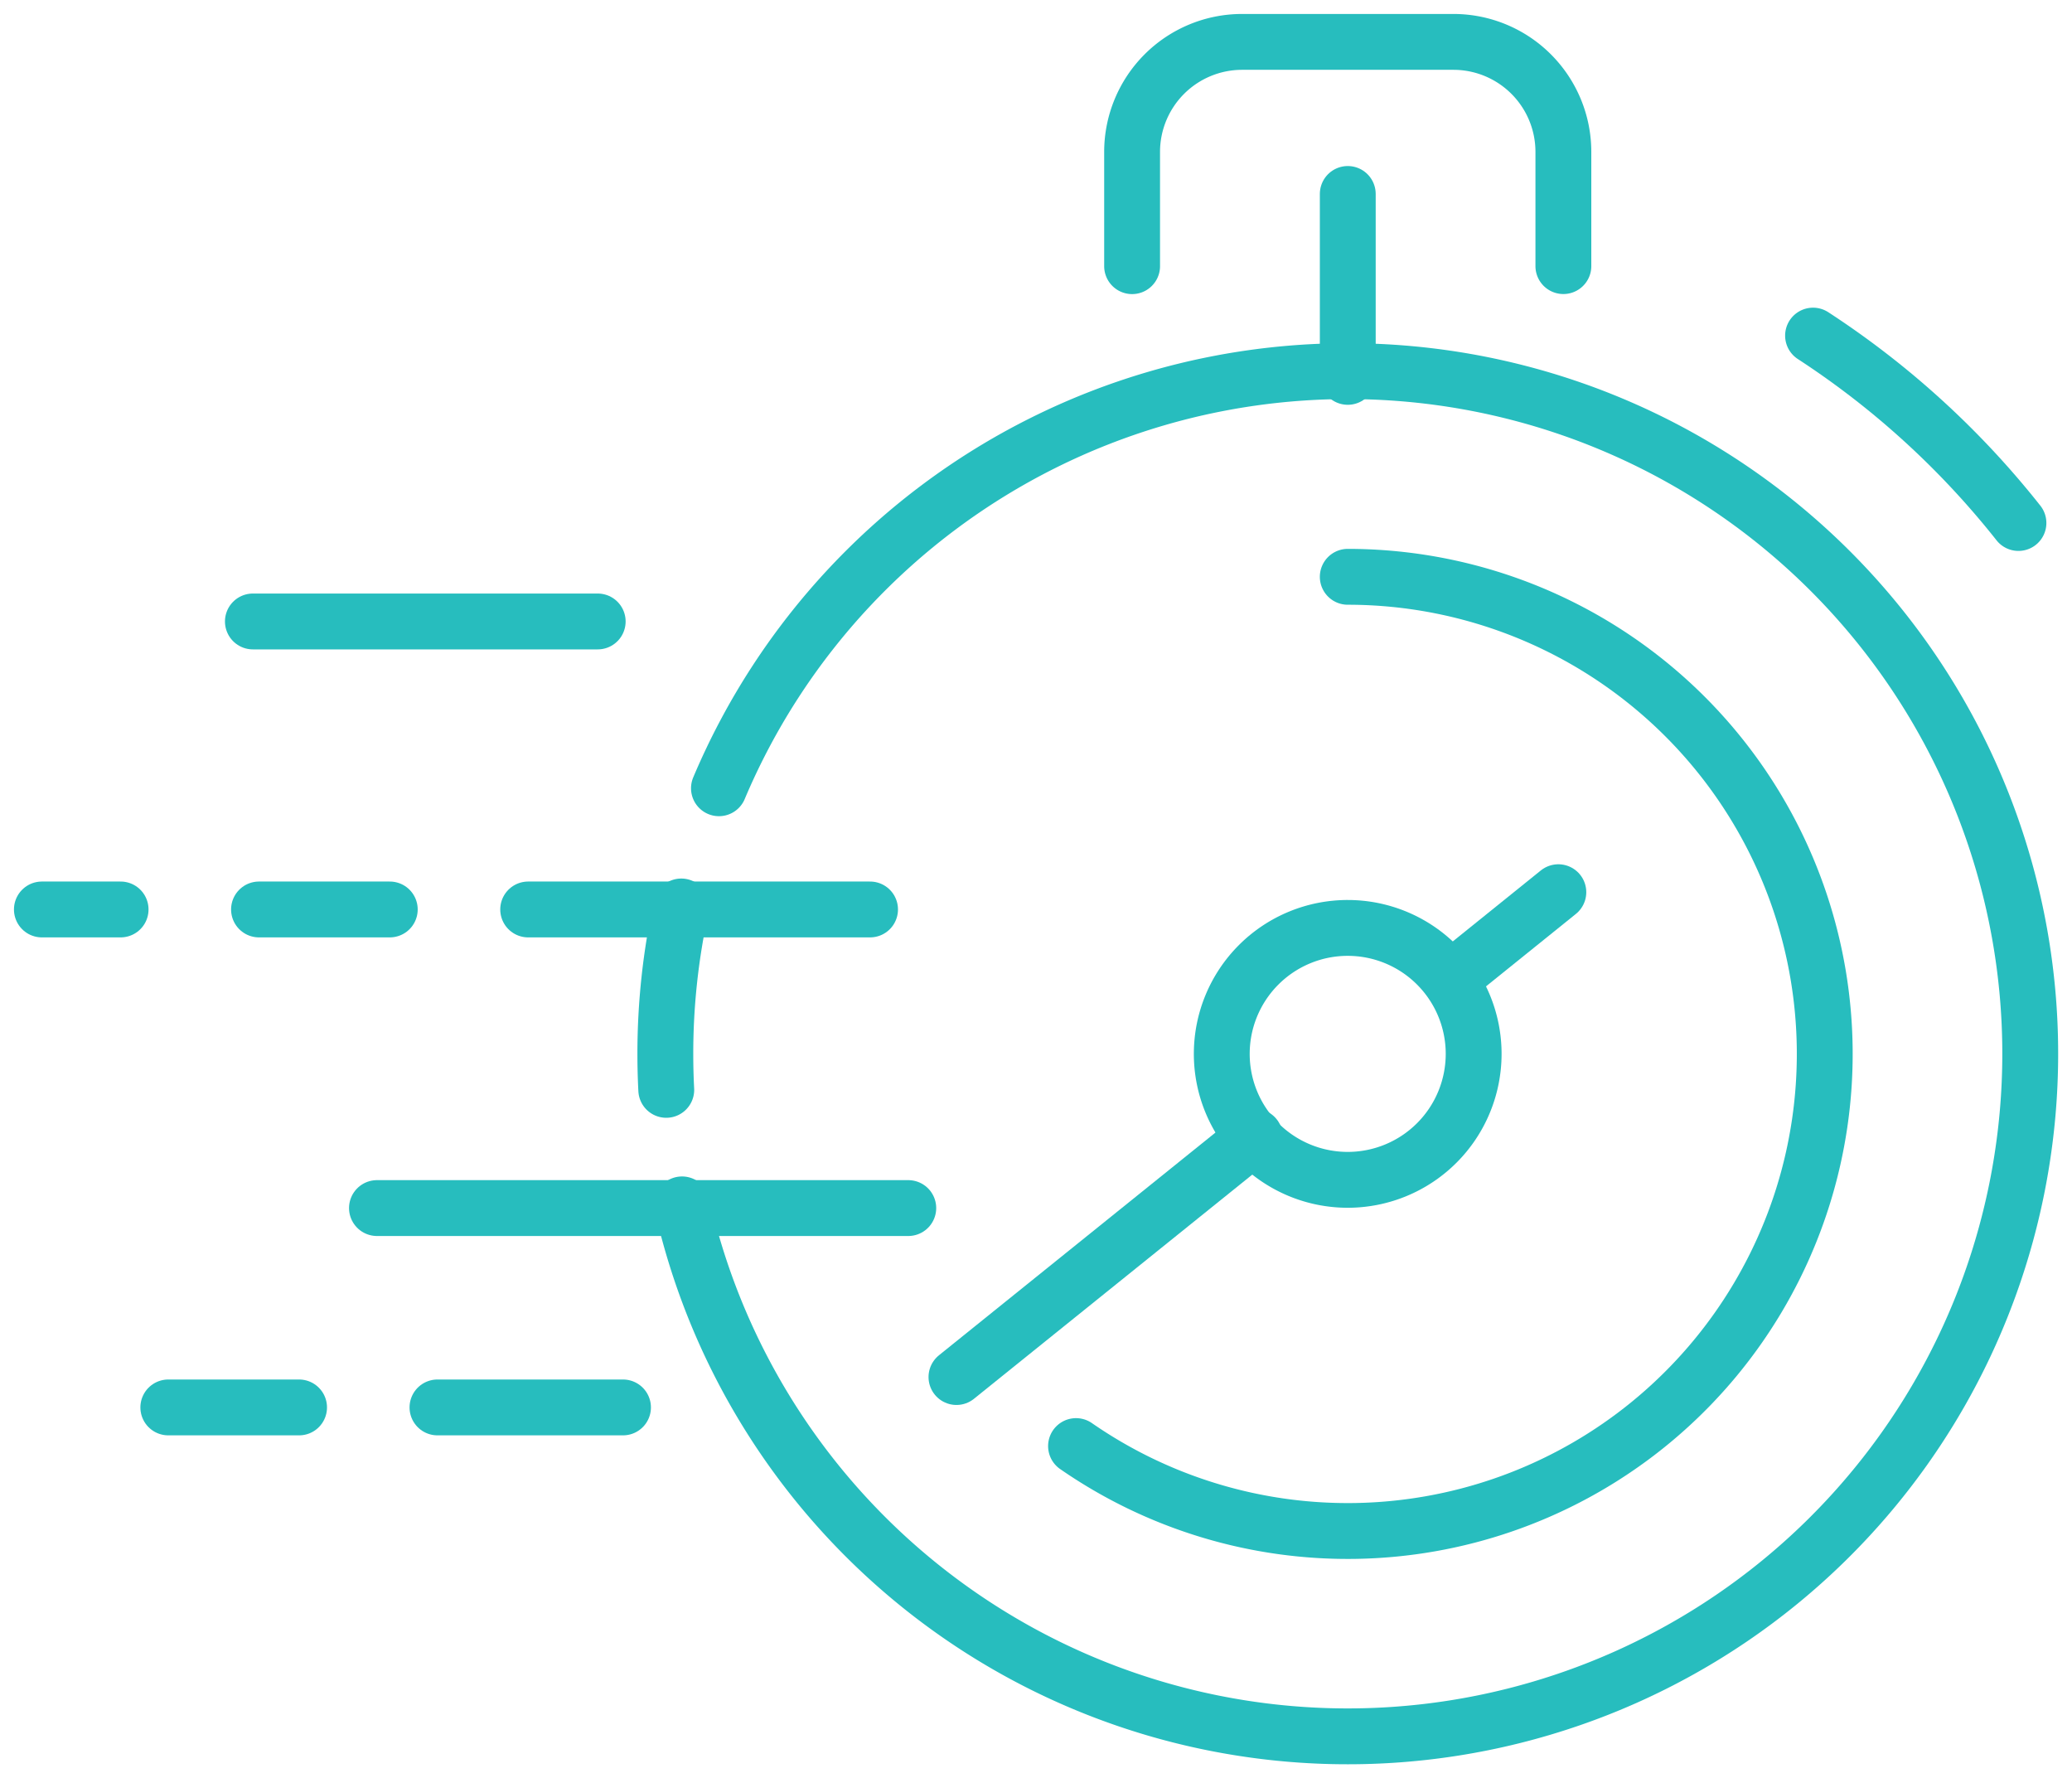 <svg xmlns="http://www.w3.org/2000/svg" xmlns:xlink="http://www.w3.org/1999/xlink" width="74.199" height="63.672" viewBox="0 0 74.199 63.672"><defs><clipPath id="clip-path"><rect id="Rectangle_2986" data-name="Rectangle 2986" width="74.199" height="63.672" transform="translate(0 0)" fill="none" stroke="#27bdbe" stroke-width="2"></rect></clipPath></defs><g id="Group_9282" data-name="Group 9282" transform="translate(-1054.9 -549.824)"><line id="Line_613" data-name="Line 613" x1="19.027" transform="translate(1068.399 593.08)" fill="none" stroke="#27bdbe" stroke-linecap="round" stroke-miterlimit="10" stroke-width="2"></line><line id="Line_614" data-name="Line 614" x1="6.644" transform="translate(1070.566 600.218)" fill="none" stroke="#27bdbe" stroke-linecap="round" stroke-miterlimit="10" stroke-width="2"></line><line id="Line_615" data-name="Line 615" x1="12.348" transform="translate(1063.956 572.076)" fill="none" stroke="#27bdbe" stroke-linecap="round" stroke-miterlimit="10" stroke-width="2"></line><line id="Line_616" data-name="Line 616" x1="12.243" transform="translate(1073.814 582.388)" fill="none" stroke="#27bdbe" stroke-linecap="round" stroke-miterlimit="10" stroke-width="2"></line><line id="Line_617" data-name="Line 617" x1="4.683" transform="translate(1060.927 600.218)" fill="none" stroke="#27bdbe" stroke-linecap="round" stroke-miterlimit="10" stroke-width="2"></line><line id="Line_618" data-name="Line 618" x1="4.683" transform="translate(1064.175 582.388)" fill="none" stroke="#27bdbe" stroke-linecap="round" stroke-miterlimit="10" stroke-width="2"></line><g id="Group_9200" data-name="Group 9200" transform="translate(1054.9 549.824)"><g id="Group_9199" data-name="Group 9199" clip-path="url(#clip-path)"><line id="Line_619" data-name="Line 619" x1="2.819" transform="translate(1.5 32.564)" fill="none" stroke="#27bdbe" stroke-linecap="round" stroke-miterlimit="10" stroke-width="2"></line><path id="Path_14141" data-name="Path 14141" d="M40.541,9.53v-4.1A3.94,3.94,0,0,1,44.472,1.5h7.584a3.938,3.938,0,0,1,3.929,3.928v4.1" fill="none" stroke="#27bdbe" stroke-linecap="round" stroke-miterlimit="10" stroke-width="2"></path><path id="Path_14142" data-name="Path 14142" d="M64.926,12.017a30.818,30.818,0,0,1,7.355,6.709" fill="none" stroke="#27bdbe" stroke-linecap="round" stroke-miterlimit="10" stroke-width="2"></path><line id="Line_620" data-name="Line 620" y2="6.549" transform="translate(48.264 6.945)" fill="none" stroke="#27bdbe" stroke-linecap="round" stroke-miterlimit="10" stroke-width="2"></line><path id="Path_14143" data-name="Path 14143" d="M48.264,20.653a17.083,17.083,0,1,1-9.731,31.125" fill="none" stroke="#27bdbe" stroke-linecap="round" stroke-miterlimit="10" stroke-width="2"></path><path id="Path_14144" data-name="Path 14144" d="M25.746,28.224a24.441,24.441,0,1,1-1.322,14.9" fill="none" stroke="#27bdbe" stroke-linecap="round" stroke-miterlimit="10" stroke-width="2"></path><path id="Path_14145" data-name="Path 14145" d="M23.859,39.023c-.022-.425-.033-.855-.033-1.286a24.554,24.554,0,0,1,.571-5.28" fill="none" stroke="#27bdbe" stroke-linecap="round" stroke-miterlimit="10" stroke-width="2"></path><path id="Path_14146" data-name="Path 14146" d="M52.772,37.735a4.51,4.51,0,1,1-4.509-4.51A4.509,4.509,0,0,1,52.772,37.735Z" fill="none" stroke="#27bdbe" stroke-linecap="round" stroke-miterlimit="10" stroke-width="2"></path><line id="Line_621" data-name="Line 621" y1="3.034" x2="3.765" transform="translate(52.04 31.946)" fill="none" stroke="#27bdbe" stroke-linecap="round" stroke-miterlimit="10" stroke-width="2"></line><line id="Line_622" data-name="Line 622" y1="8.606" x2="10.686" transform="translate(34.251 40.7)" fill="none" stroke="#27bdbe" stroke-linecap="round" stroke-miterlimit="10" stroke-width="2"></line></g></g></g></svg>